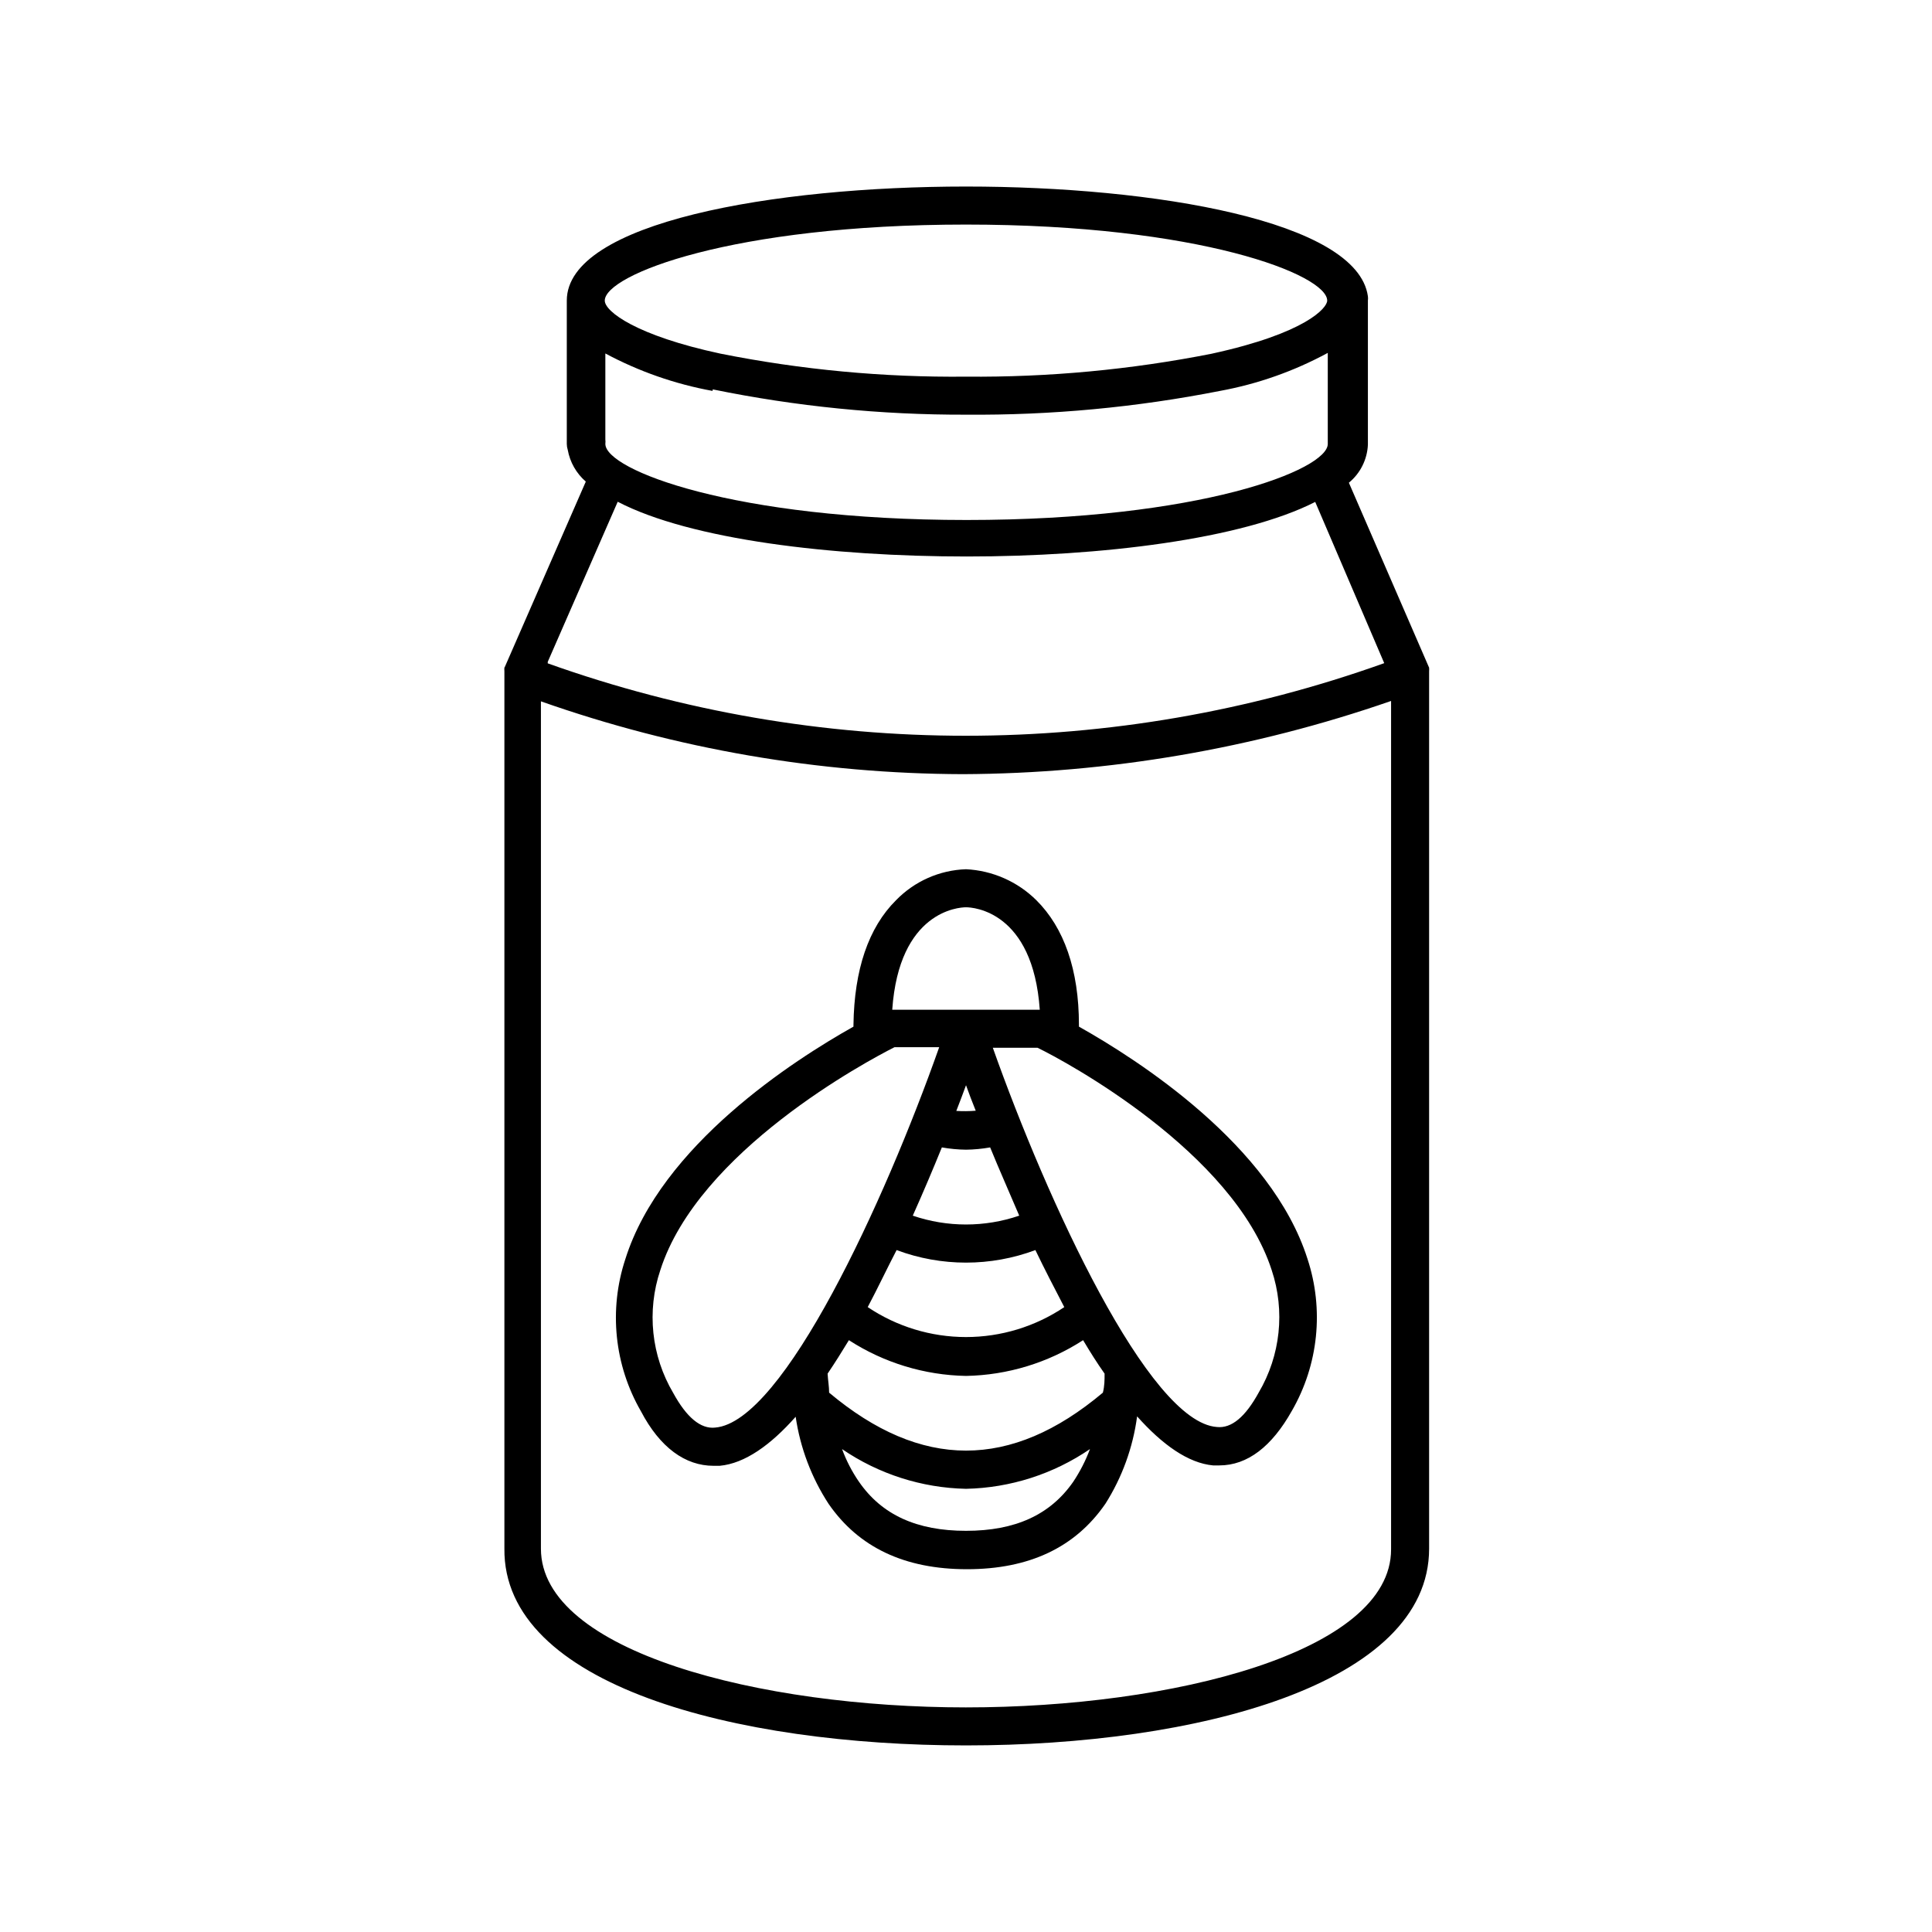 <?xml version="1.0" encoding="UTF-8"?>
<!-- Uploaded to: SVG Repo, www.svgrepo.com, Generator: SVG Repo Mixer Tools -->
<svg fill="#000000" width="800px" height="800px" version="1.1" viewBox="144 144 512 512" xmlns="http://www.w3.org/2000/svg">
 <g>
  <path d="m277.67 320.9c-0.027 0.332-0.027 0.672 0 1.004v0.707 231.75c-0.402 36.273 61.266 52.191 122.33 52.191s122.73-16.121 122.73-52.145v-231.75-0.707 0.004c0.023-0.336 0.023-0.672 0-1.008l-21.262-49.02c3.031-2.492 4.863-6.156 5.039-10.074v-38.191c0.051-0.383 0.051-0.773 0-1.156-2.82-19.953-56.527-29.07-106.5-29.07-50.934 0-105.8 9.473-105.8 30.23v37.988-0.004c0.004 0.531 0.09 1.059 0.25 1.562 0.586 3.269 2.277 6.238 4.789 8.414l-21.461 49.121-0.102 0.152zm122.33 275.58c-54.613 0-112.65-14.762-112.65-42.066v-224.55c35.934 12.66 73.746 19.184 111.84 19.297 38.629-0.176 76.965-6.731 113.46-19.398v224.85c0 27.309-58.035 41.867-112.65 41.867zm-110.84-277.09 18.539-42.422c19.348 10.078 56.879 14.508 92.5 14.508 35.621 0 72.953-4.586 92.348-14.461l18.289 42.727c-71.664 25.637-150 25.652-221.68 0.051zm43.73-72.195v-0.004c22.082 4.523 44.57 6.769 67.109 6.703 22.59 0.176 45.141-1.934 67.309-6.297 9.992-1.832 19.633-5.234 28.566-10.078v24.133c0 6.852-33.805 20.152-95.723 20.152-61.918 0-95.723-13.301-95.723-20.152h-0.004c0.047-0.402 0.047-0.809 0-1.211v-22.77c8.895 4.769 18.484 8.117 28.414 9.926zm162.83-23.531c0 1.914-5.594 8.613-30.531 14.055v0.004c-21.465 4.246-43.312 6.289-65.191 6.094-21.836 0.219-43.633-1.824-65.043-6.094-22.371-4.789-30.684-11.188-30.684-14.059 0-6.852 33.805-20.152 95.723-20.152 61.922 0 95.727 13.301 95.727 20.152z"/>
  <path d="m429.93 416.07v-0.453c0-14.66-3.981-25.797-11.285-33.051-4.988-4.941-11.629-7.867-18.641-8.211-7.012 0.234-13.656 3.18-18.543 8.211-7.305 7.254-11.082 18.391-11.285 33.051v0.453c-15.719 8.816-50.984 31.438-60.457 61.617-4.426 13.41-2.922 28.07 4.133 40.305 5.039 9.621 11.738 14.461 19.246 14.461h1.613c6.699-0.605 13.551-5.543 20.152-13h-0.004c1.203 8.23 4.18 16.102 8.719 23.074 7.961 11.539 20.152 17.332 36.676 17.332s28.719-5.793 36.676-17.332h0.004c4.445-7.027 7.316-14.934 8.41-23.176 6.648 7.457 13.504 12.395 20.152 13h1.613c7.508 0 13.957-5.039 19.246-14.461 7.055-12.234 8.559-26.895 4.133-40.305-9.574-30.078-44.84-52.699-60.559-61.516zm-22.824 5.594h11.84c7.305 3.523 51.941 27.555 62.07 58.945 3.59 10.785 2.34 22.598-3.426 32.395-3.527 6.449-7.203 9.574-11.082 9.168-18.09-1.258-44.992-59.852-59.402-100.51zm-7.102 128.02c-13.047 0-22.32-4.231-28.363-13l-0.004 0.004c-1.848-2.691-3.356-5.602-4.484-8.668 9.695 6.625 21.109 10.285 32.852 10.531 11.738-0.246 23.152-3.906 32.848-10.531-1.141 3.051-2.629 5.957-4.434 8.668-6.098 8.766-15.367 12.996-28.414 12.996zm-66.504-27.355c-3.828 0.402-7.559-2.719-11.082-9.168l-0.004-0.004c-5.812-9.836-7.062-21.711-3.426-32.543 10.078-31.539 54.766-55.418 62.07-59.098h11.84c-14.41 40.809-41.312 99.402-59.398 100.81zm66.504-137.89c1.914 0 17.734 1.008 19.547 27.156h-39.098c1.816-26.148 17.637-27.156 19.551-27.156zm0 124.19v0.004c11.023-0.203 21.773-3.484 31.031-9.473 1.863 3.125 3.727 6.098 5.691 8.867 0 1.664 0 3.273-0.453 5.039-24.383 20.504-48.164 20.453-72.547 0 0-1.613-0.301-3.223-0.402-5.039 1.914-2.82 3.777-5.793 5.644-8.867 9.258 5.988 20.008 9.27 31.035 9.473zm-26.047-18.238c2.672-5.039 5.039-10.078 7.656-15.113v0.004c11.859 4.434 24.918 4.434 36.777 0 2.418 5.039 5.039 10.078 7.656 15.113h0.004c-7.703 5.172-16.77 7.938-26.047 7.938-9.281 0-18.348-2.766-26.047-7.938zm11.941-24.234c2.82-6.297 5.391-12.395 7.707-18.086v0.004c2.109 0.375 4.25 0.578 6.398 0.605 2.144-0.027 4.285-0.23 6.398-0.605 2.316 5.691 5.039 11.789 7.707 18.086-9.145 3.125-19.07 3.125-28.215 0zm11.539-27.762c0.941-2.418 1.797-4.684 2.57-6.801 0.754 2.117 1.613 4.383 2.57 6.75l-0.008 0.008c-1.707 0.141-3.426 0.156-5.137 0.051z"/>
 </g>
</svg>
